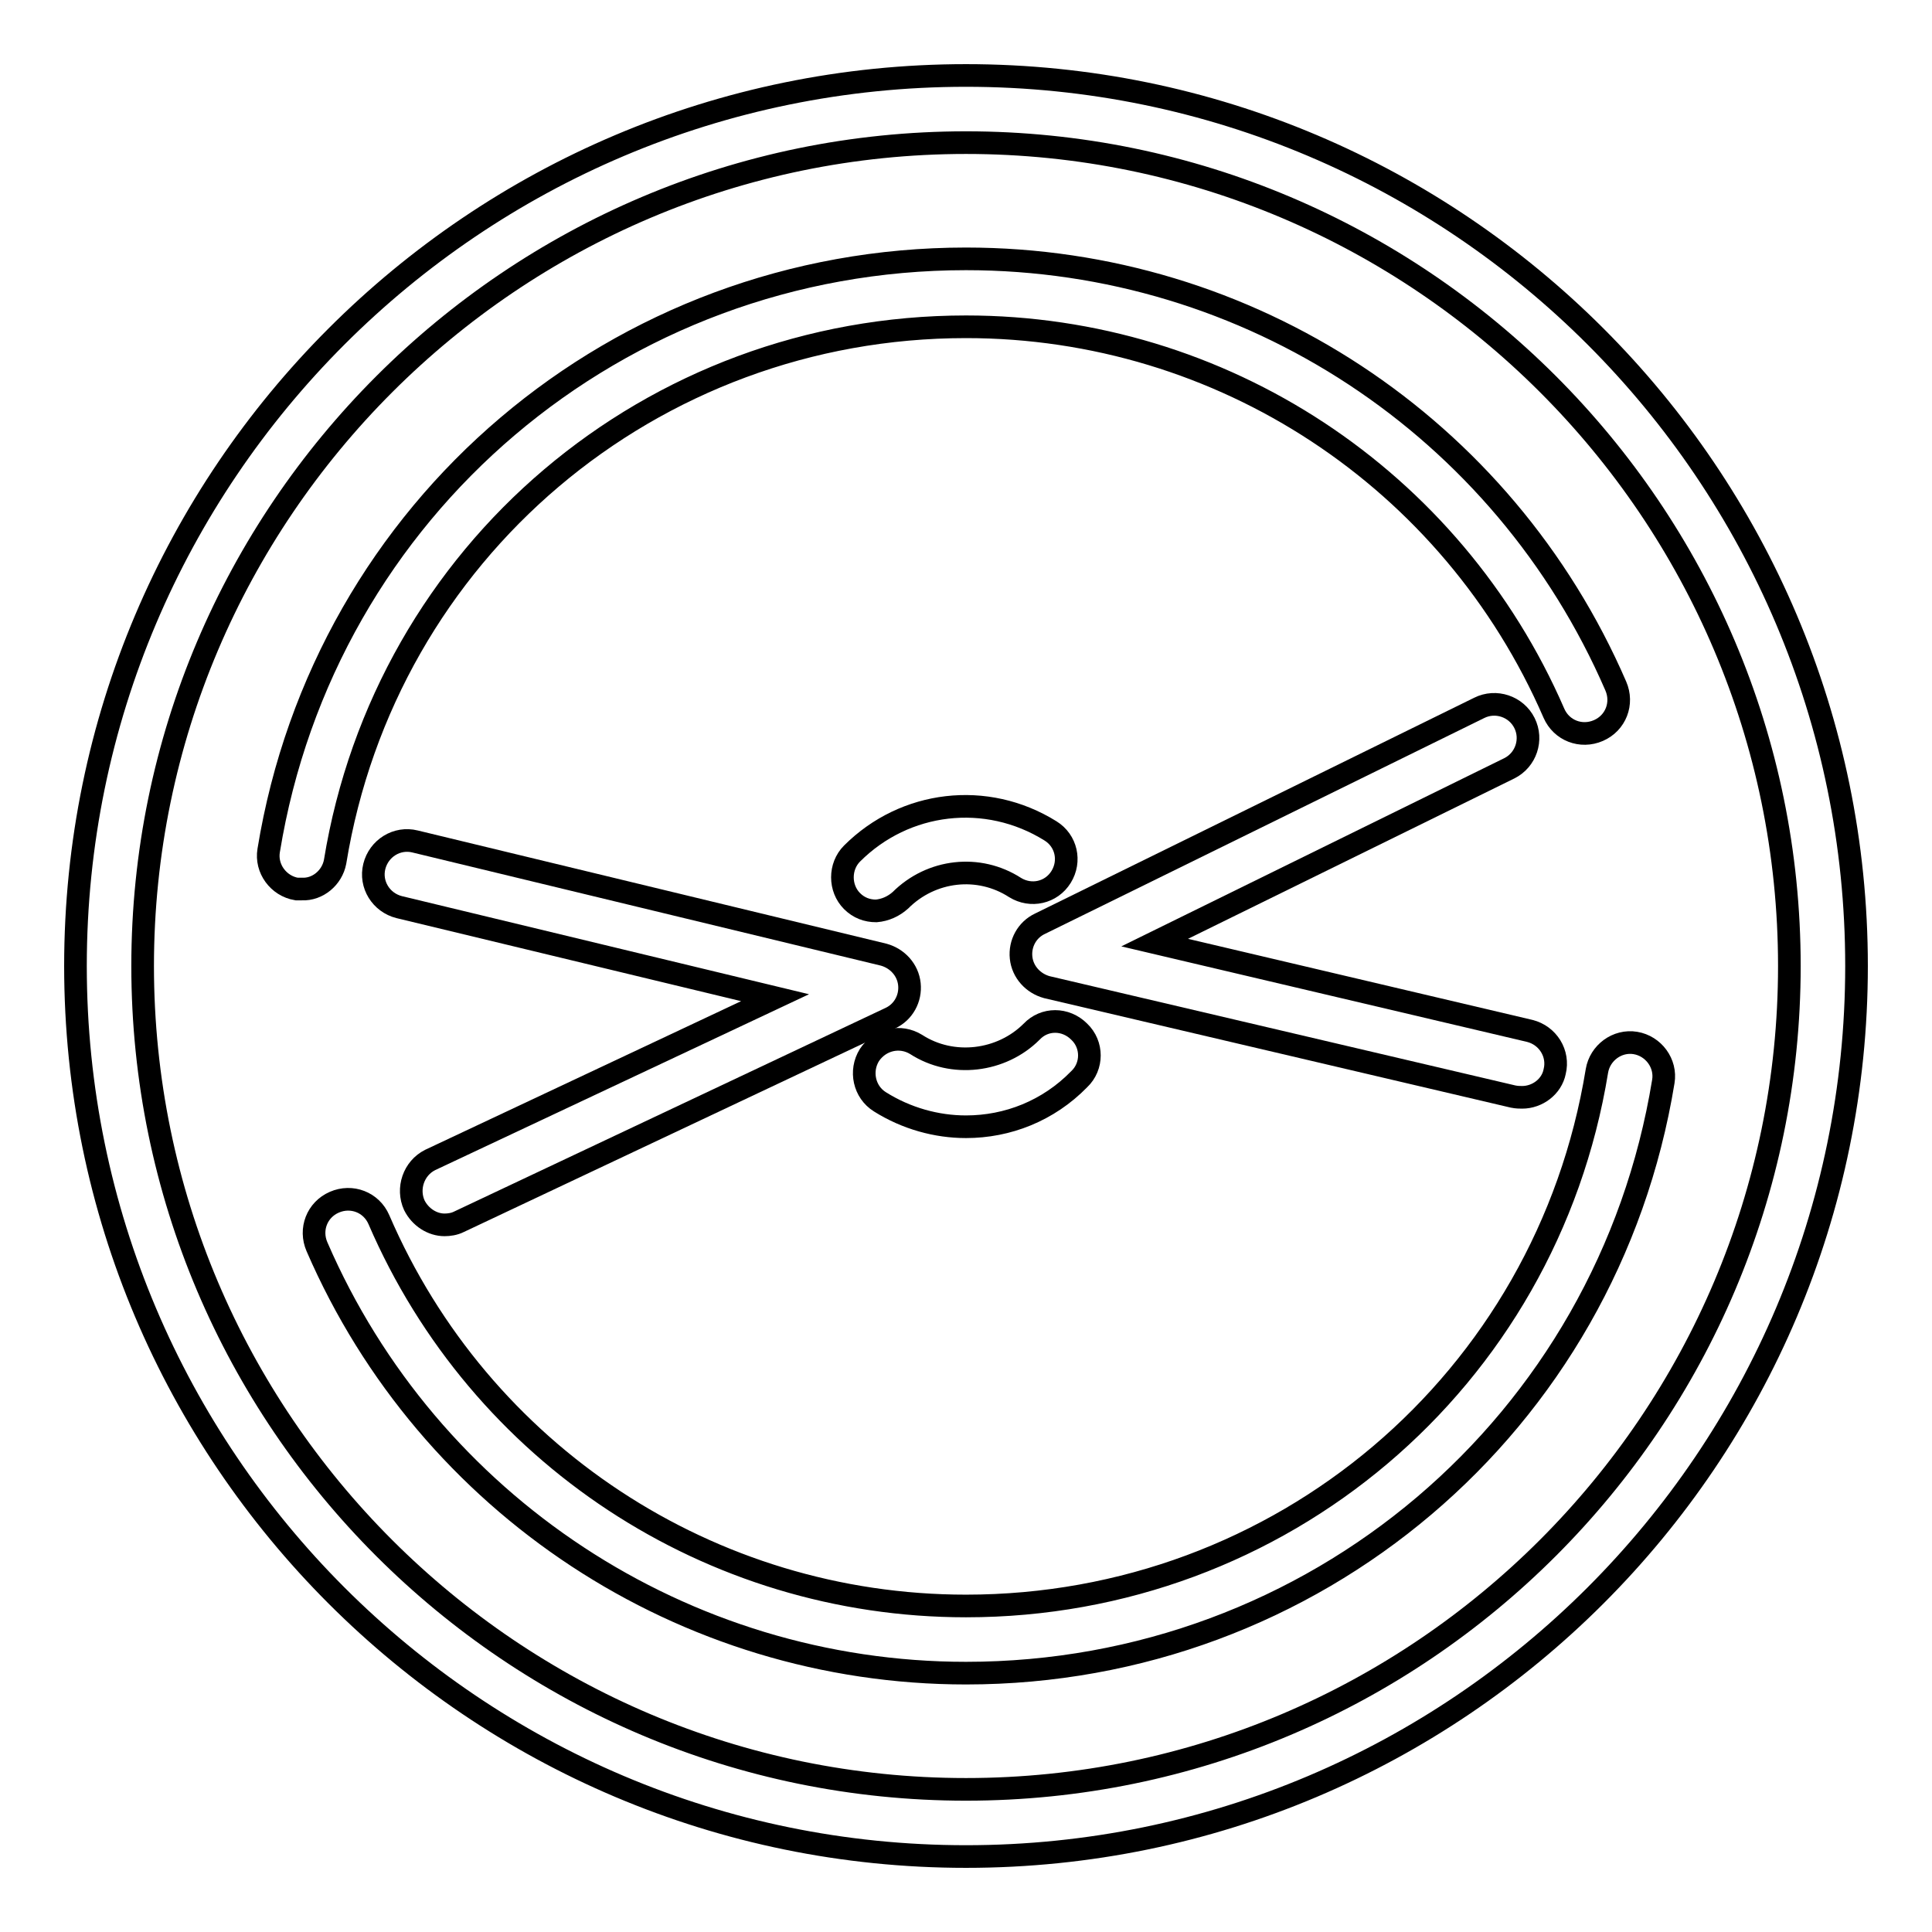<?xml version="1.0" encoding="utf-8"?>
<!-- Svg Vector Icons : http://www.onlinewebfonts.com/icon -->
<!DOCTYPE svg PUBLIC "-//W3C//DTD SVG 1.1//EN" "http://www.w3.org/Graphics/SVG/1.1/DTD/svg11.dtd">
<svg version="1.1" xmlns="http://www.w3.org/2000/svg" xmlns:xlink="http://www.w3.org/1999/xlink" x="0px" y="0px" viewBox="0 0 256 256" enable-background="new 0 0 256 256" xml:space="preserve">
<g><g><g><path stroke-width="3" fill-opacity="0" stroke="#000000"  d="M116.6,146c3.5,2.2,7.5,3.3,11.4,3.3c5.5,0,10.9-2.1,15-6.3c1.8-1.7,1.8-4.6,0-6.3c-1.8-1.8-4.6-1.8-6.3,0c-4,4-10.5,4.8-15.3,1.7c-2.1-1.3-4.8-0.7-6.2,1.4C113.9,141.9,114.5,144.7,116.6,146z"/><path stroke-width="3" fill-opacity="0" stroke="#000000"  d="M119.3,119.3c4.1-4.1,10.4-4.8,15.2-1.7c2.1,1.3,4.8,0.7,6.1-1.4c1.3-2.1,0.7-4.8-1.4-6.1c-8.5-5.3-19.3-4-26.3,3c-1.7,1.7-1.7,4.6,0,6.3c0.9,0.9,2,1.3,3.2,1.3C117.3,120.6,118.4,120.1,119.3,119.3z"/><path stroke-width="3" fill-opacity="0" stroke="#000000"  d="M128,246c65.1,0,118-52.9,118-118c0-65.1-52.9-118-118-118C62.9,10,10,62.9,10,128C10,193.1,62.9,246,128,246z M128,18.9c60.1,0,109.1,48.9,109.1,109.1c0,60.1-48.9,109.1-109.1,109.1c-60.1,0-109.1-48.9-109.1-109.1C18.9,67.9,67.9,18.9,128,18.9z"/><path stroke-width="3" fill-opacity="0" stroke="#000000"  d="M128,221.7c46.1,0,85-33,92.4-78.4c0.4-2.4-1.3-4.7-3.7-5.1c-2.4-0.4-4.7,1.3-5.1,3.7c-6.7,41.1-41.9,70.9-83.6,70.9c-33.9,0-64.4-20.1-77.8-51.2c-1-2.3-3.6-3.3-5.9-2.3c-2.3,1-3.3,3.6-2.3,5.9C56.8,199.4,90.6,221.7,128,221.7z"/><path stroke-width="3" fill-opacity="0" stroke="#000000"  d="M44.4,114.2c6.7-41.1,41.9-70.9,83.6-70.9c33.9,0,64.4,20.1,77.9,51.2c1,2.3,3.6,3.3,5.9,2.3c2.3-1,3.3-3.6,2.3-5.9c-14.9-34.4-48.6-56.6-86.1-56.6c-46.1,0-85,33-92.4,78.4c-0.4,2.4,1.3,4.7,3.7,5.1c0.2,0,0.5,0,0.7,0C42.1,117.9,44,116.3,44.4,114.2z"/><path stroke-width="3" fill-opacity="0" stroke="#000000"  d="M54.9,159.7c0.8,1.6,2.4,2.6,4,2.6c0.6,0,1.3-0.1,1.9-0.4l57.2-27c1.7-0.8,2.7-2.6,2.5-4.5c-0.2-1.9-1.6-3.4-3.4-3.9l-62.1-15c-2.4-0.6-4.8,0.9-5.4,3.3c-0.6,2.4,0.9,4.8,3.3,5.4l49.8,12L57,153.7C54.8,154.8,53.9,157.5,54.9,159.7z"/><path stroke-width="3" fill-opacity="0" stroke="#000000"  d="M201.7,145.4c2,0,3.9-1.4,4.3-3.4c0.6-2.4-0.9-4.8-3.3-5.4L153,124.9l47-23.1c2.2-1.1,3.1-3.8,2-6c-1.1-2.2-3.8-3.1-6-2l-58.2,28.6c-1.7,0.8-2.7,2.6-2.5,4.5c0.2,1.9,1.6,3.4,3.4,3.9l61.8,14.5C201,145.4,201.4,145.4,201.7,145.4z"/></g><g></g><g></g><g></g><g></g><g></g><g></g><g></g><g></g><g></g><g></g><g></g><g></g><g></g><g></g><g></g></g></g>
</svg>